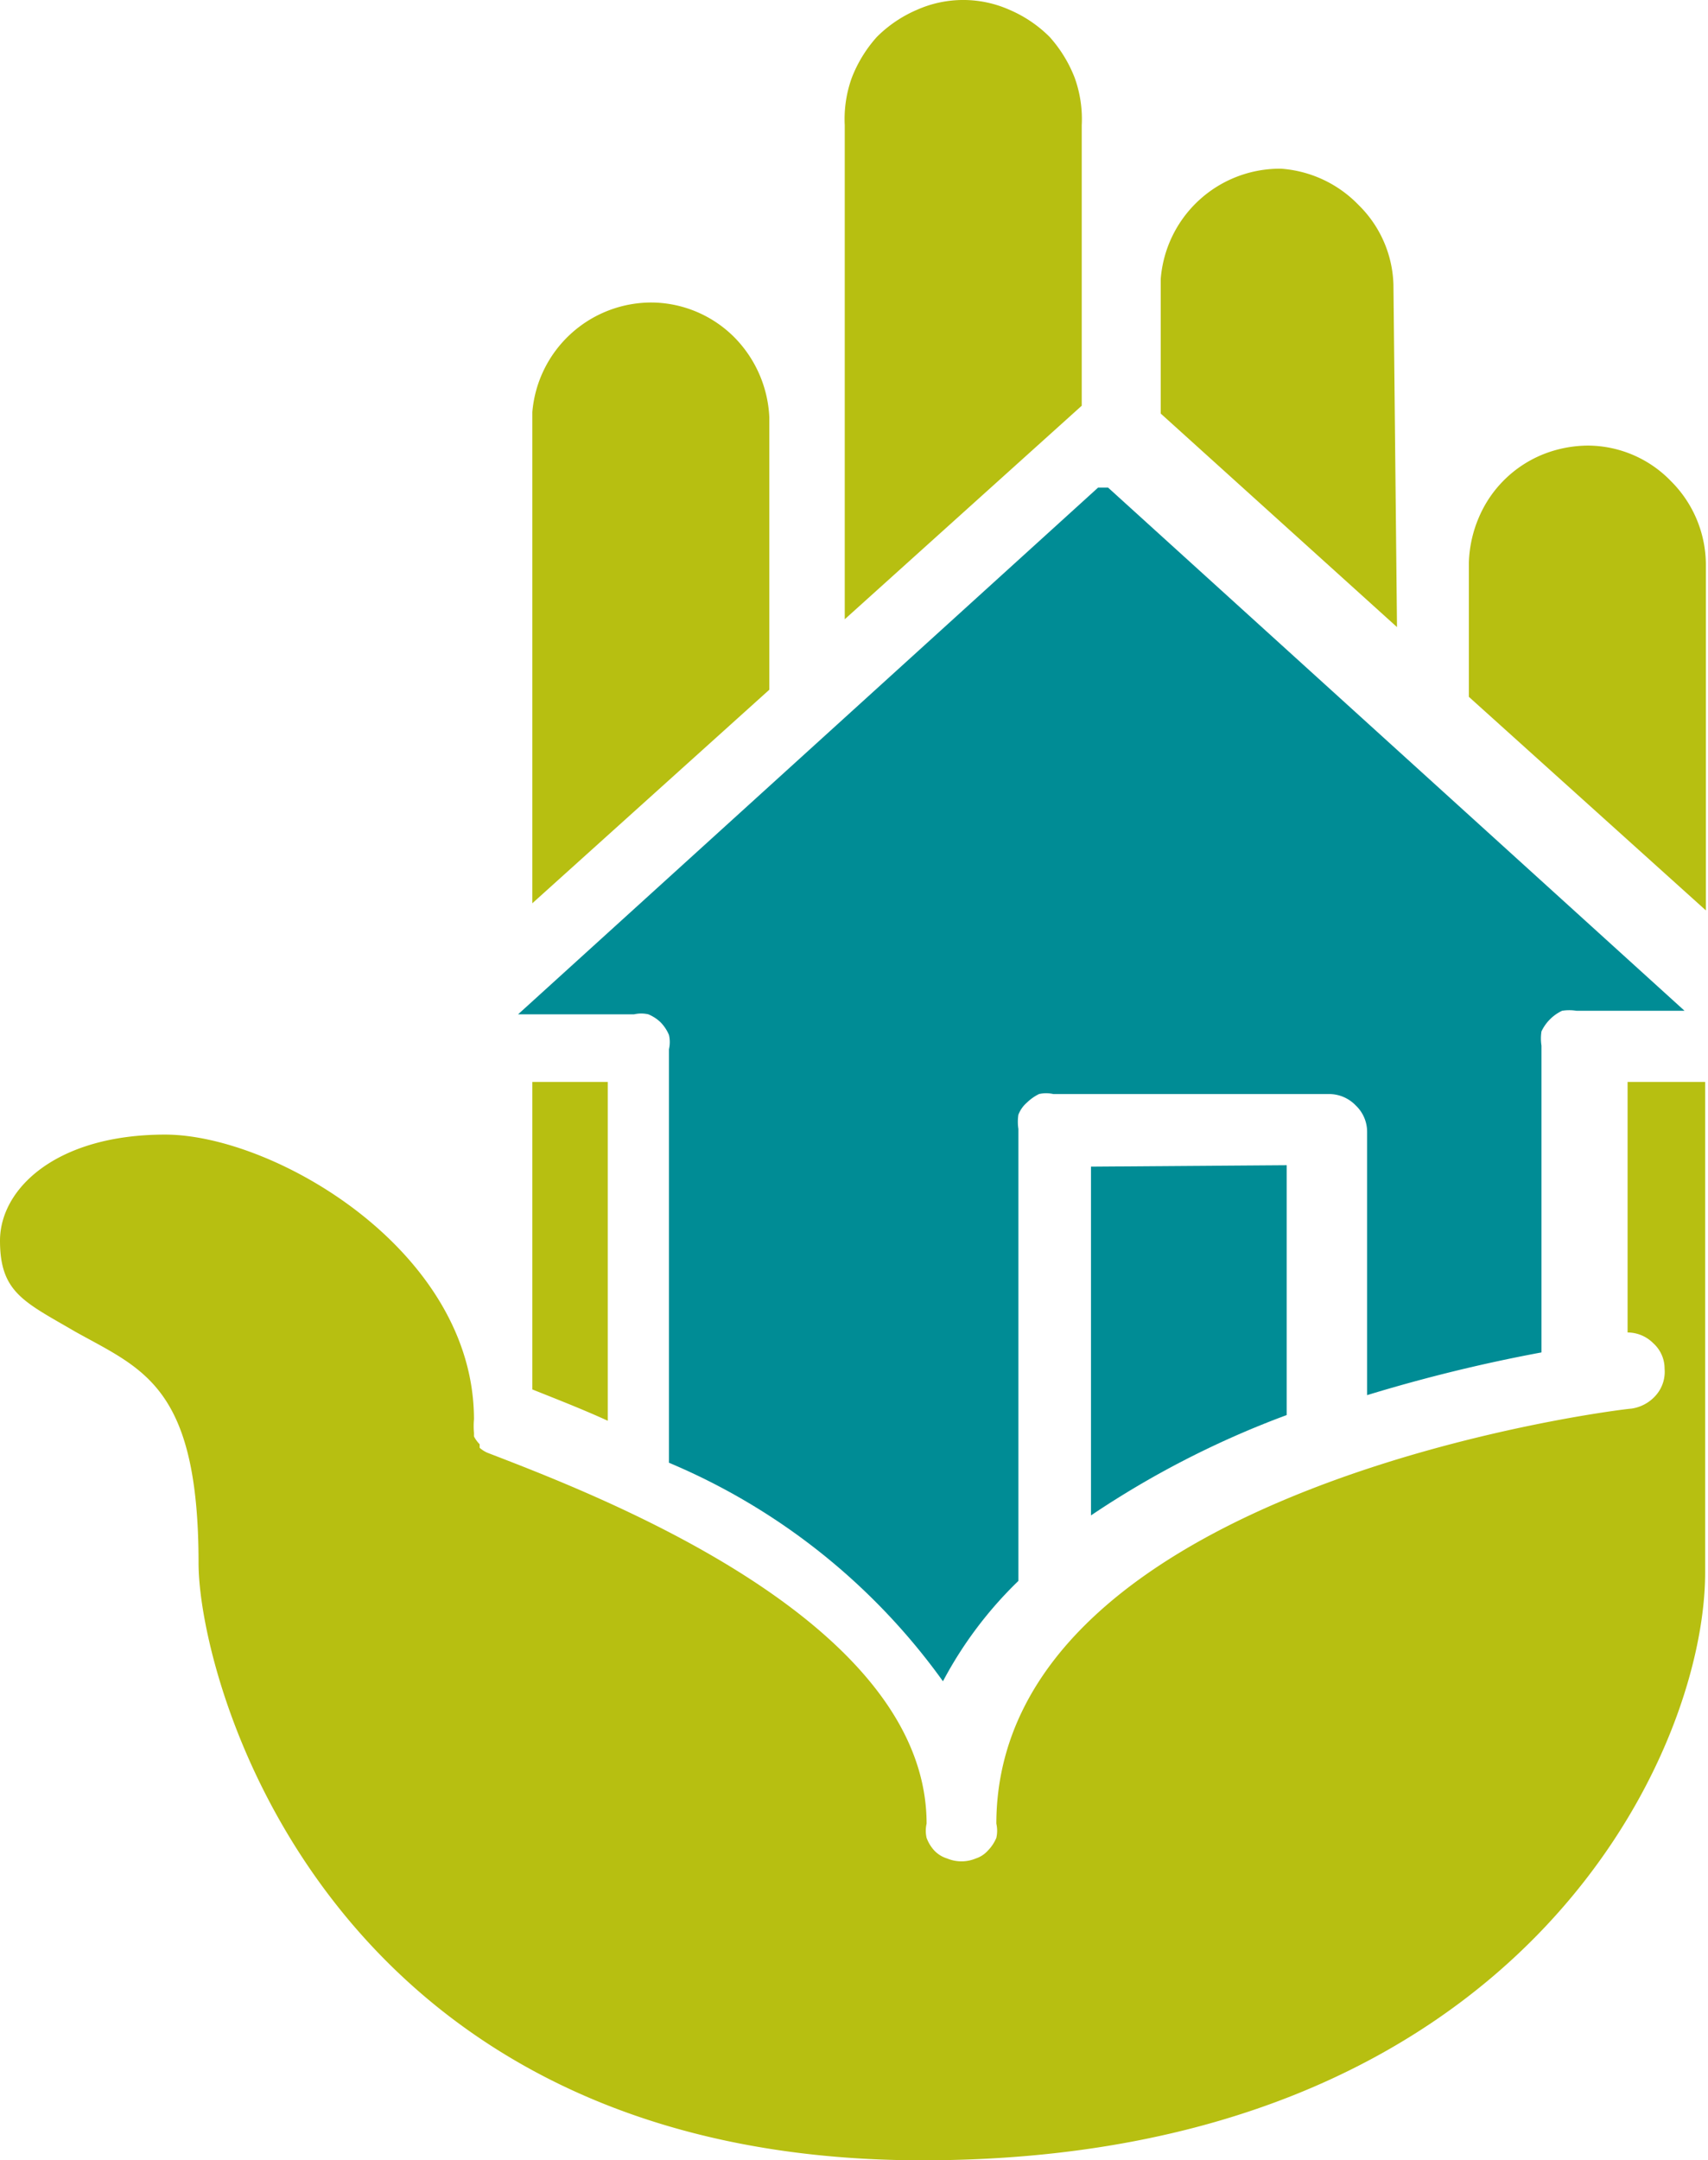 <svg xmlns="http://www.w3.org/2000/svg" viewBox="0 0 24 30.35"><defs><style>.cls-1{fill:#b7bf11;}.cls-2{fill:#008c95;}</style></defs><g id="Laag_2" data-name="Laag 2"><g id="Laag_1-2" data-name="Laag 1"><path class="cls-1" d="M19.58,4a1.63,1.63,0,0,0-.49-1.12A1.68,1.68,0,0,0,18,2.37a1.68,1.68,0,0,0-1.69,1.55V5.81l3.32,3ZM15.2,1.76a1.71,1.71,0,0,0-.1-.67,1.87,1.87,0,0,0-.35-.57,1.79,1.79,0,0,0-.56-.38,1.6,1.6,0,0,0-1.31,0,1.79,1.79,0,0,0-.56.38,1.87,1.87,0,0,0-.35.57,1.71,1.71,0,0,0-.1.67V8.7l3.33-3Zm-4.39,4.1a1.71,1.71,0,0,0-.5-1.13,1.66,1.66,0,0,0-1.14-.48A1.68,1.68,0,0,0,7.48,5.79v6.9l3.33-3ZM8.54,15.2H7.48v4.32c.35.14.71.28,1.06.44Zm14.32,3.52a.51.51,0,0,1,.37.15.48.48,0,0,1,.16.36.5.5,0,0,1-.12.37.56.56,0,0,1-.35.19c-.09,0-8.91,1.06-8.92,5.83a.45.45,0,0,1,0,.2.57.57,0,0,1-.12.18.39.39,0,0,1-.17.11.52.52,0,0,1-.4,0,.42.42,0,0,1-.18-.11.54.54,0,0,1-.11-.18.45.45,0,0,1,0-.2c0-2.86-4.64-4.62-6.17-5.21h0a.41.41,0,0,1-.11-.07l0-.05a.44.44,0,0,1-.08-.11v-.05a1.06,1.06,0,0,1,0-.19c0-2.37-2.81-4-4.34-4S0,16.7,0,17.43s.34.86,1.06,1.28c.95.53,1.73.77,1.73,3.25,0,1.66,1.81,8.39,10.17,8.39s11-5.67,11-8.26V15.2H22.87v3.52ZM22.33,6.26a1.73,1.73,0,0,0-.64.12,1.65,1.65,0,0,0-.91.89,1.74,1.74,0,0,0-.14.63V9.79l3.33,3V7.94a1.66,1.66,0,0,0-.49-1.18,1.63,1.63,0,0,0-1.18-.5Z"/><path class="cls-2" d="M15.43,6.85h.14l8.1,7.35H22.15a.65.65,0,0,0-.2,0,.61.61,0,0,0-.29.29.65.65,0,0,0,0,.2V19a22.45,22.45,0,0,0-2.45.6v-3.7a.51.51,0,0,0-.16-.37.52.52,0,0,0-.37-.16H14.8a.45.45,0,0,0-.2,0,.66.66,0,0,0-.17.12.43.43,0,0,0-.12.17.65.65,0,0,0,0,.2v6.35a5.61,5.61,0,0,0-1.06,1.41A9.06,9.06,0,0,0,9.4,20.55V14.74a.45.45,0,0,0,0-.2.57.57,0,0,0-.12-.18.56.56,0,0,0-.17-.11.45.45,0,0,0-.2,0H7.28Zm2.65,9.52v3.51a13,13,0,0,0-2.75,1.41v-4.9Z"/></g></g></svg>